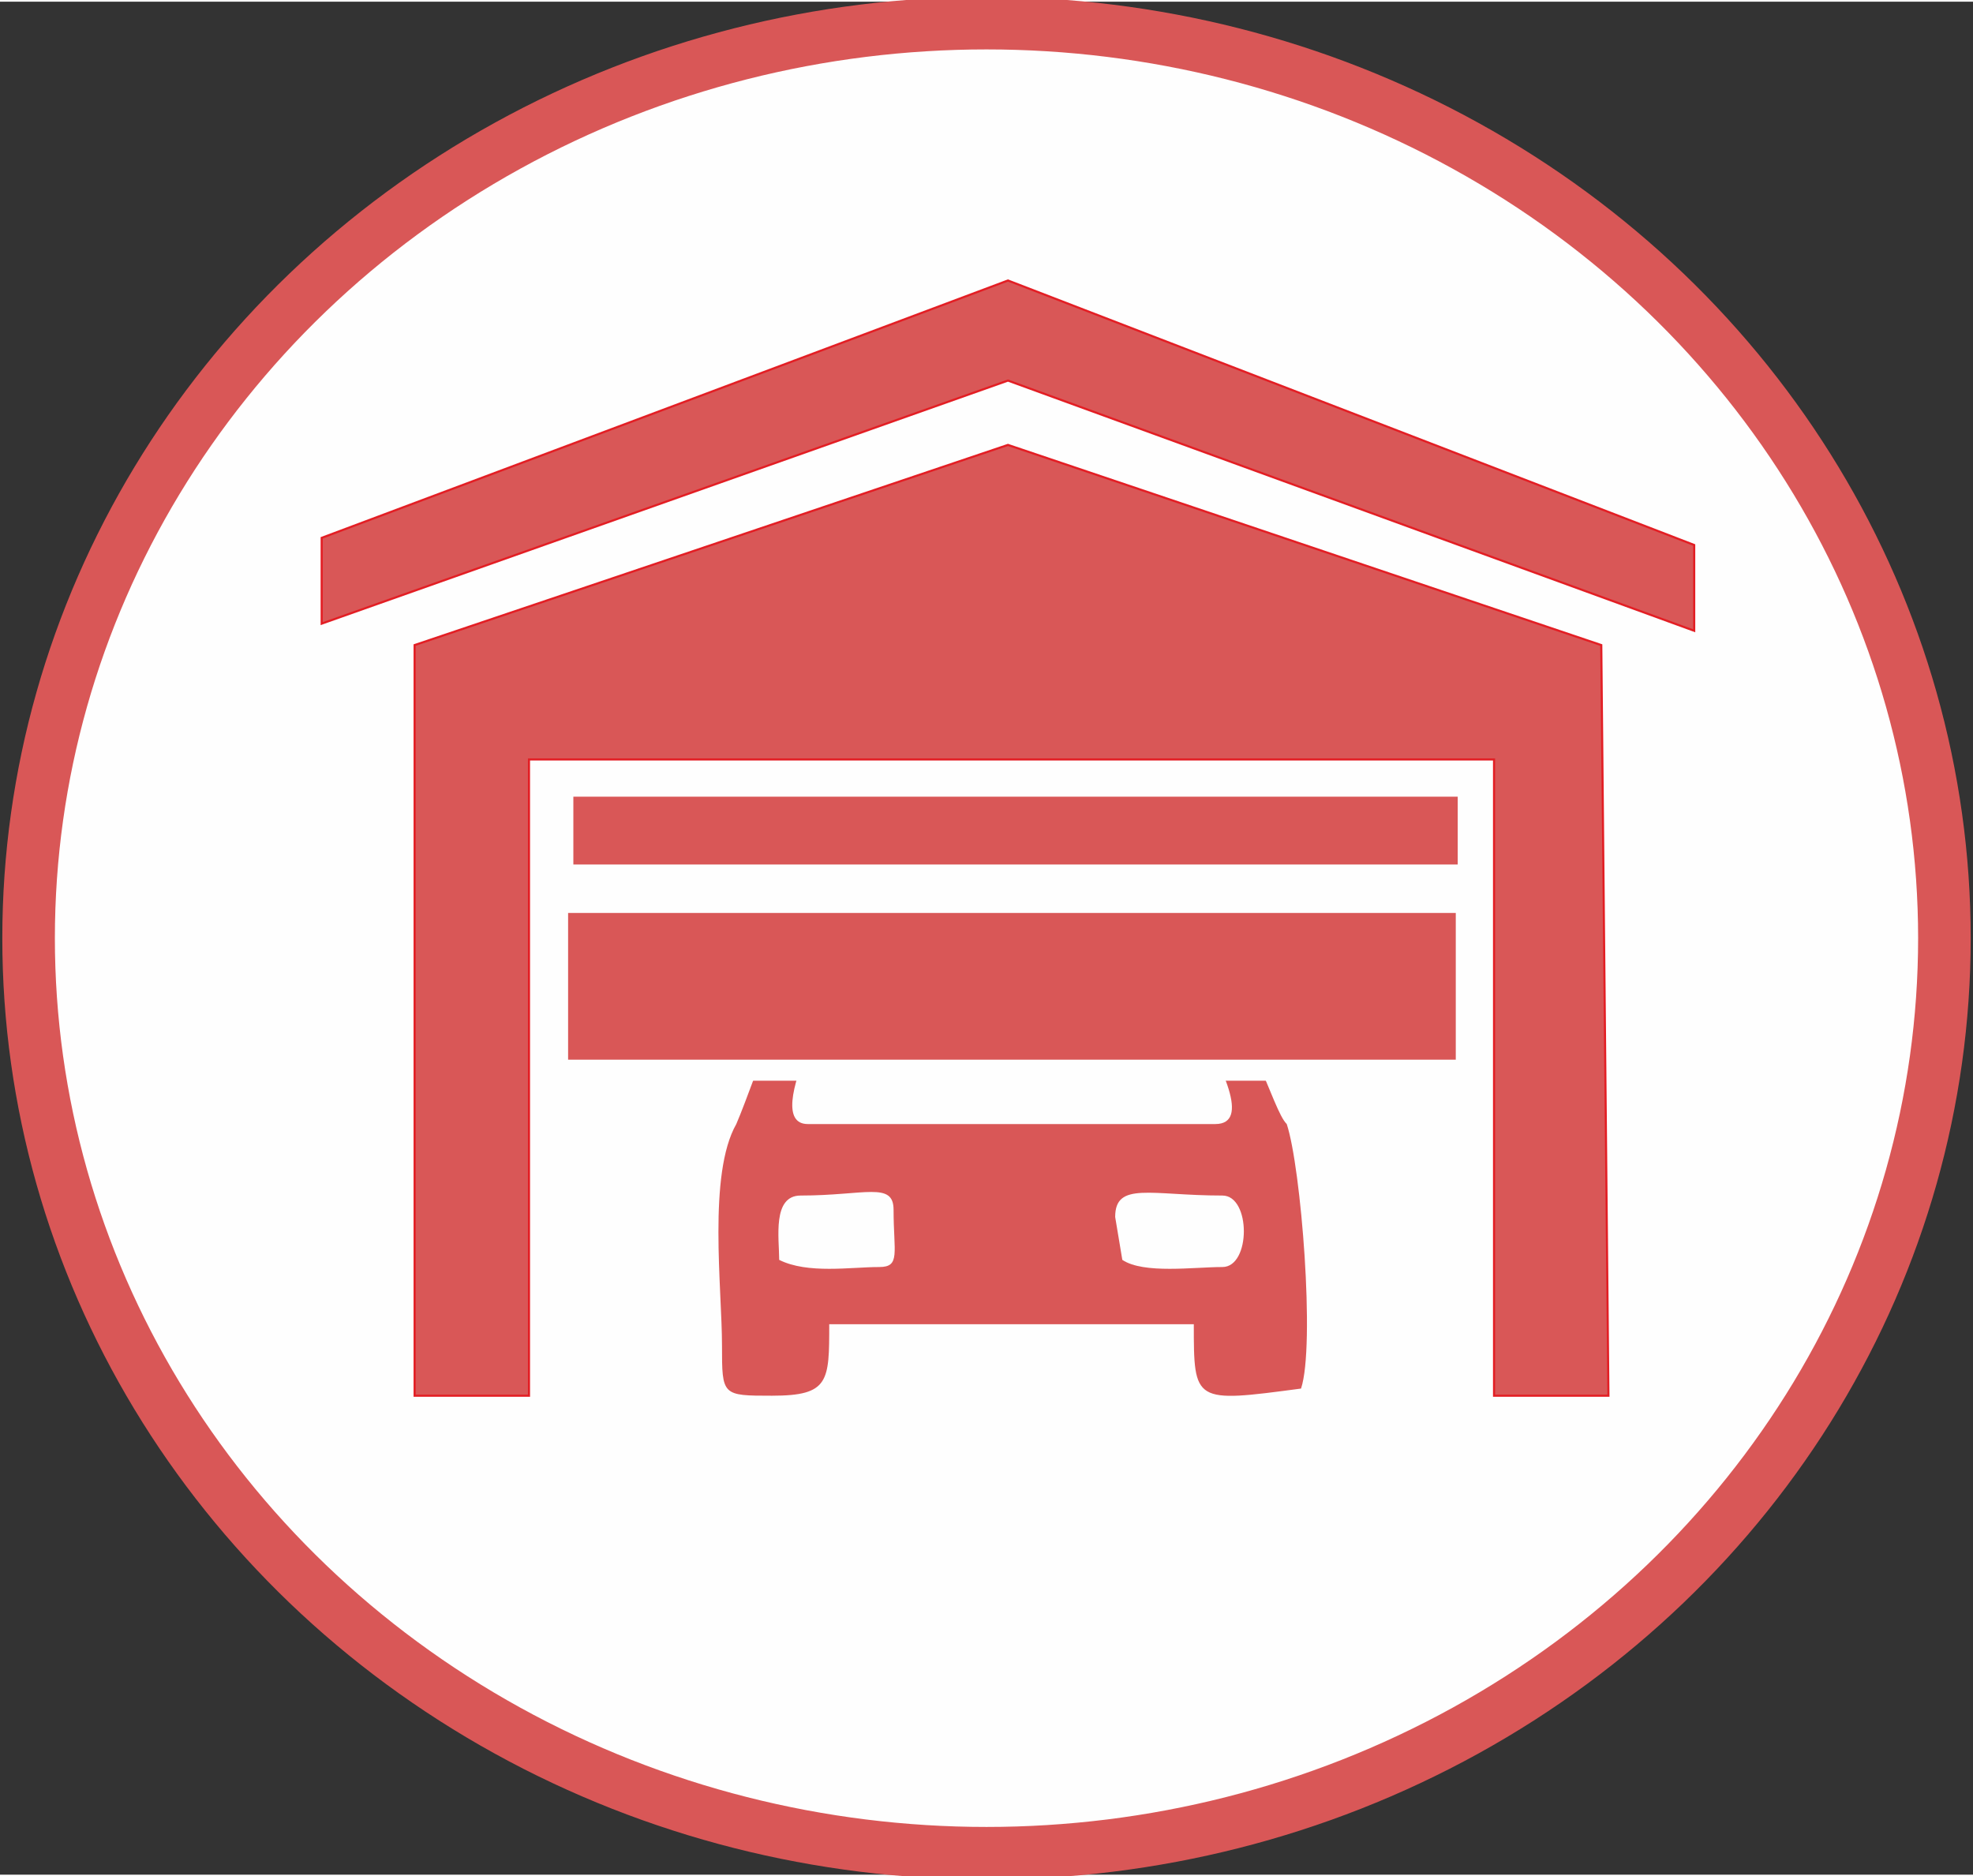 <?xml version="1.0" encoding="UTF-8"?> <!-- Creator: CorelDRAW X6 --> <svg xmlns="http://www.w3.org/2000/svg" xmlns:xlink="http://www.w3.org/1999/xlink" xml:space="preserve" width="187.59mm" height="178.395mm" style="shape-rendering:geometricPrecision; text-rendering:geometricPrecision; image-rendering:optimizeQuality; fill-rule:evenodd; clip-rule:evenodd" viewBox="0 0 276 262"><rect x="0" y="0" width="276" height="262" fill="#333333" stroke="none"/> <defs> <style type="text/css"> <![CDATA[ .str1 {stroke:#E31E24;stroke-width:0.294} .str3 {stroke:#FEFEFE;stroke-width:2.942} .str2 {stroke:#FEFEFE;stroke-width:4.412} .str0 {stroke:#D95757;stroke-width:7.354} .fil0 {fill:#FEFEFE} .fil1 {fill:#D95757} .fil2 {fill:#FEFEFE} ]]> </style> </defs> <g id="Слой_x0020_1">  <g id="_567689152"> <ellipse class="fil0 str0" cx="138" cy="131" rx="134" ry="128"></ellipse> <path class="fil1" d="M103 157c-4,7 -2,23 -2,31 0,7 0,7 7,7 8,0 8,-2 8,-10l51 0c0,11 0,11 15,9 2,-6 0,-31 -2,-37 -1,-1 -2,-4 -5,-11 -8,-19 -4,-16 -34,-16 -5,0 -20,-1 -24,0 -6,3 -11,20 -14,27z"></path> <path class="fil2" d="M113 157l57 0c5,0 1,-8 -3,-15 -2,-6 -2,-8 -9,-8l-38 0c-2,2 -14,23 -7,23z"></path> <path class="fil2" d="M156 170l1 6c3,2 10,1 14,1 4,0 4,-10 0,-10 -10,0 -15,-2 -15,3z"></path> <path class="fil2" d="M109 176c4,2 10,1 14,1 3,0 2,-2 2,-8 0,-4 -4,-2 -13,-2 -4,0 -3,6 -3,9z"></path> <polygon class="fil1 str1" points="45,75 141,39 237,76 237,88 141,53 45,87 "></polygon> <polygon class="fil1 str1" points="58,90 141,62 224,90 225,195 209,195 209,106 74,106 74,195 58,195 "></polygon> <rect class="fil1 str2" x="78" y="109" width="128.124" height="13.899"></rect> <rect class="fil1 str3" x="78" y="126" width="127.118" height="23.467"></rect> </g> </g> </svg> 